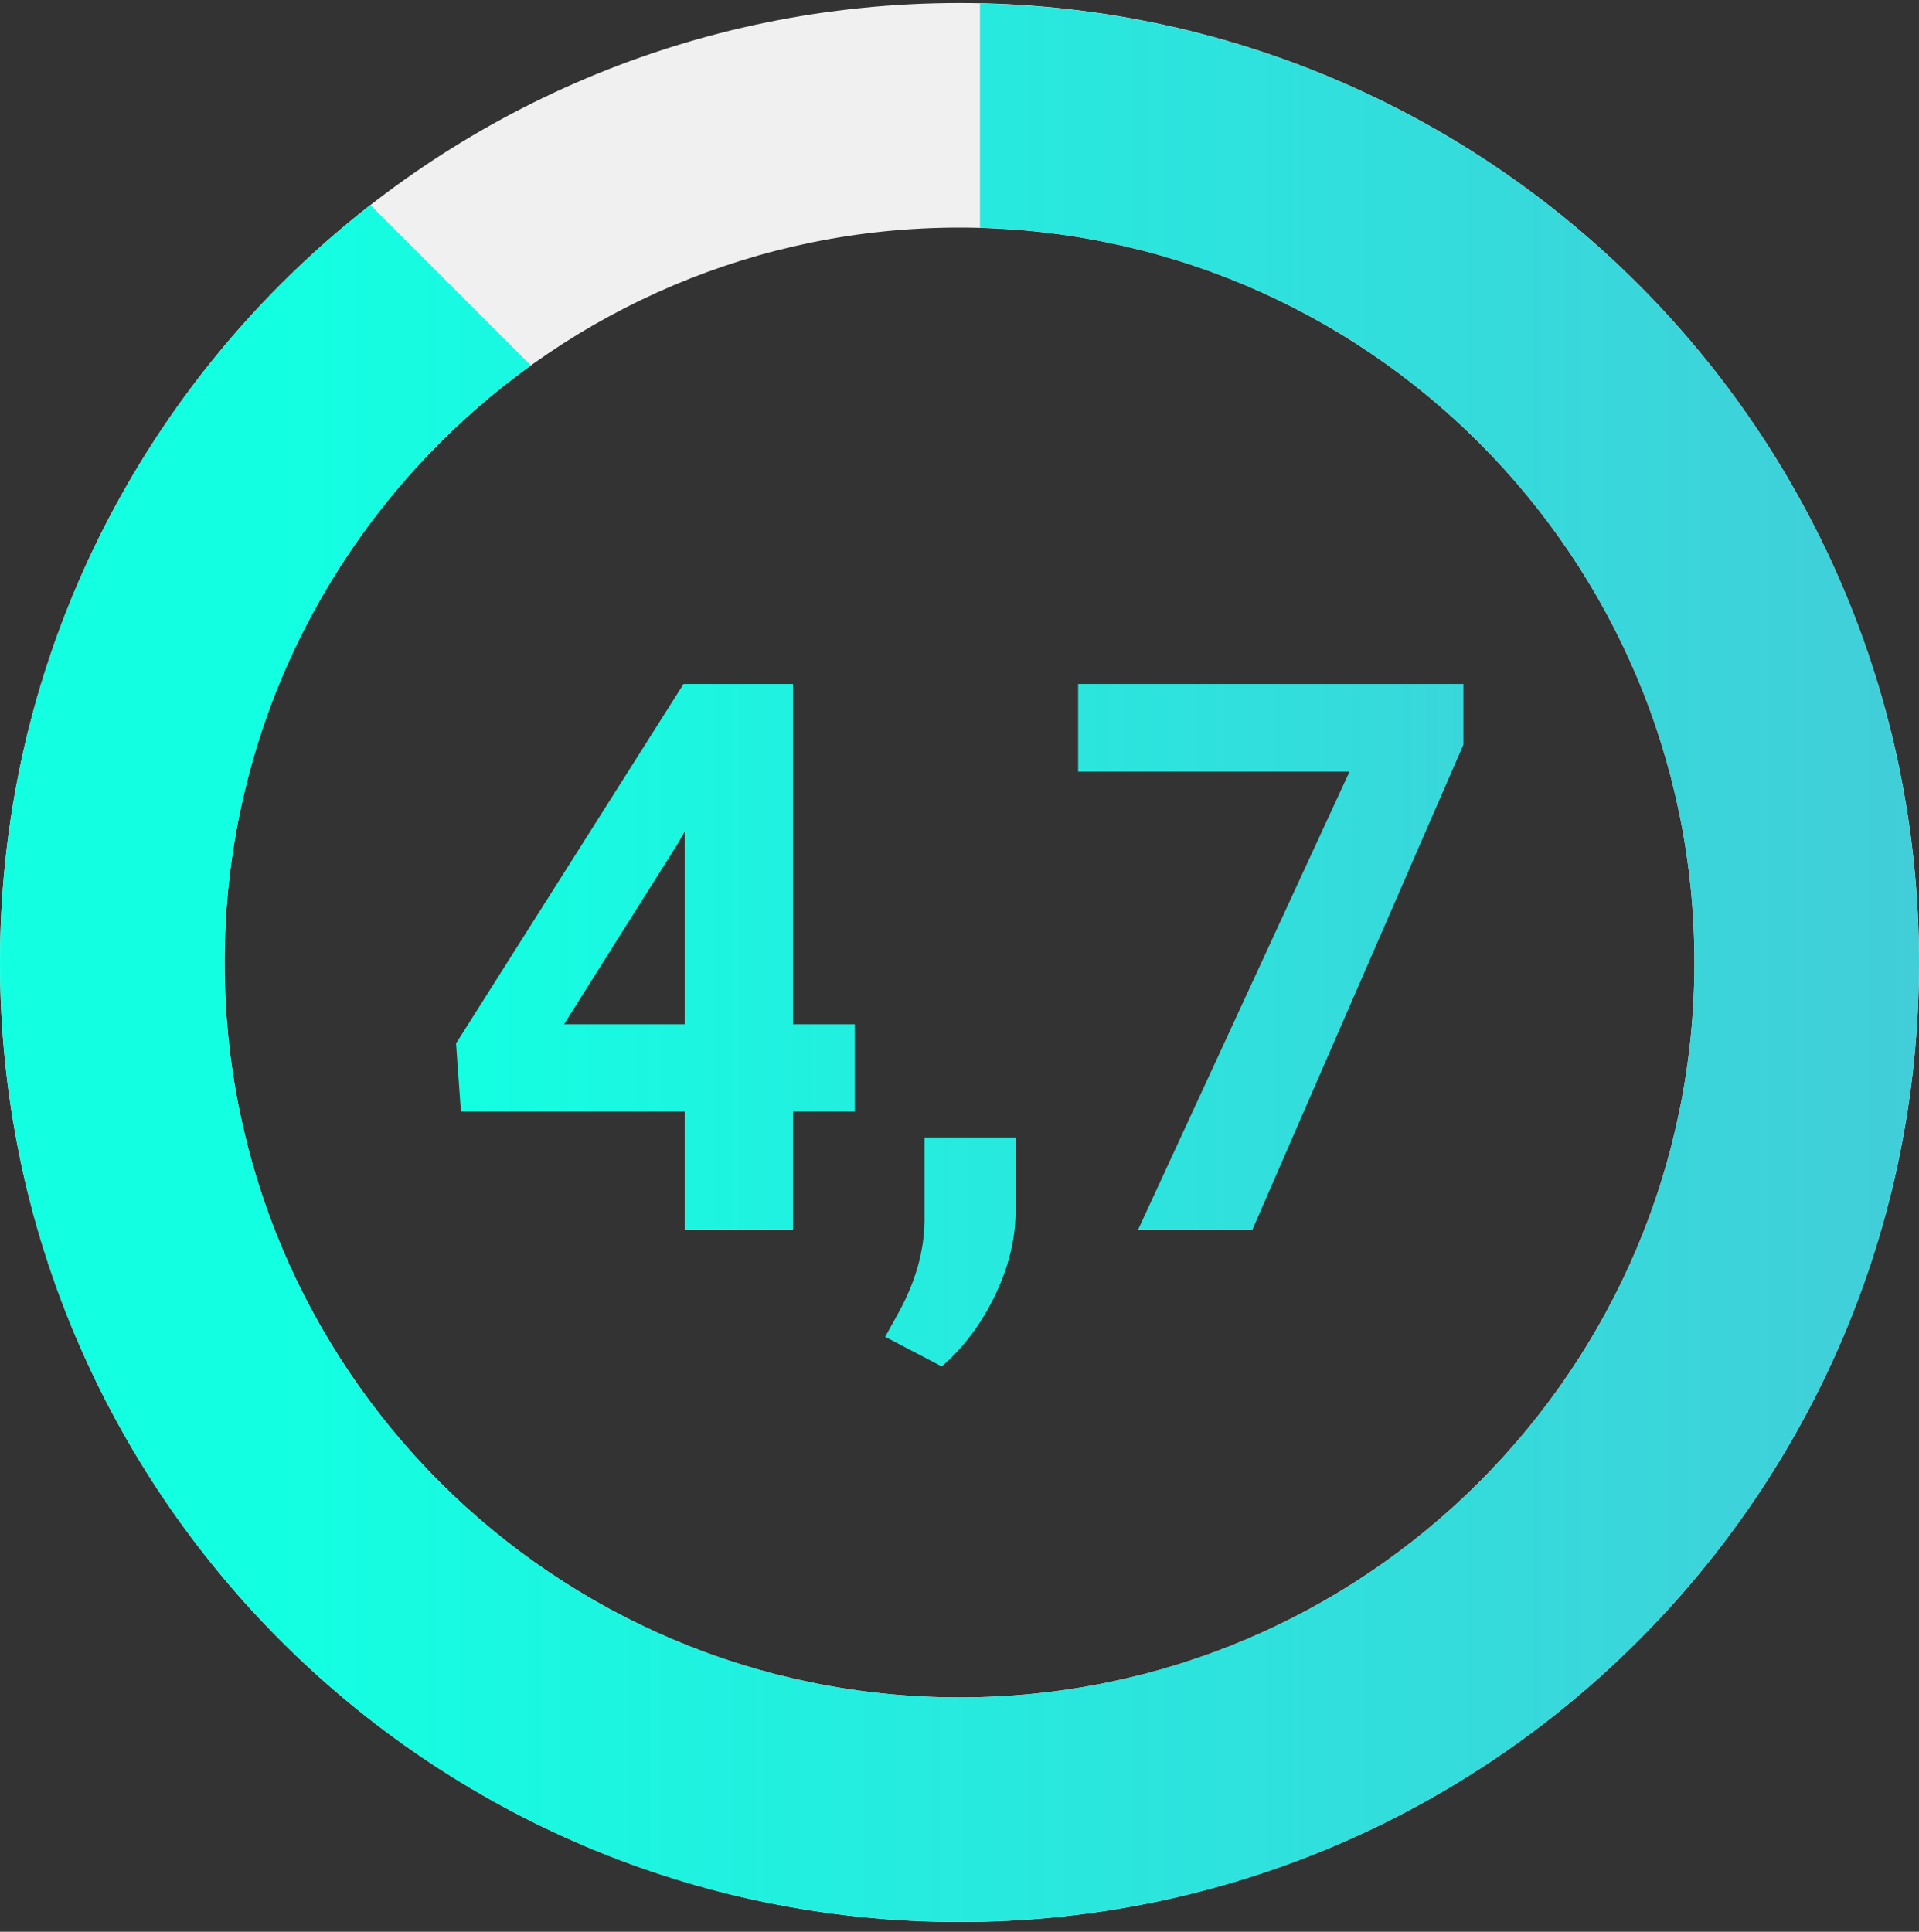 <?xml version="1.0" encoding="UTF-8"?> <svg xmlns="http://www.w3.org/2000/svg" width="150" height="151" viewBox="0 0 150 151" fill="none"><rect x="0" y="0" width="150" height="151" fill="#333333" stroke="none"/> <path d="M61.984 80.065H66.818V86.891H61.984V96.119H53.517V86.891H36.027L35.646 81.559L53.43 53.463H61.984V80.065ZM44.084 80.065H53.517V65.006L52.961 65.973L44.084 80.065ZM73.612 106.813L69.189 104.498L70.243 102.594C71.552 100.211 72.226 97.838 72.265 95.475V88.912H79.413L79.384 94.772C79.364 96.94 78.817 99.127 77.743 101.334C76.669 103.541 75.292 105.367 73.612 106.813ZM114.391 58.209L97.897 96.119H88.961L105.485 60.319H84.274V53.463H114.391V58.209Z" fill="url(#paint0_linear)"></path> <path d="M75 0.236C33.575 0.236 0 33.811 0 75.236C0 116.662 33.575 150.236 75 150.236C116.426 150.236 150 116.662 150 75.236C150 33.811 116.426 0.236 75 0.236ZM75 132.683C43.277 132.683 17.553 106.96 17.553 75.236C17.553 43.513 43.277 17.79 75 17.79C106.723 17.79 132.447 43.513 132.447 75.236C132.447 106.96 106.723 132.683 75 132.683Z" fill="#F1F0F0"></path> <path d="M76.596 0.269V17.806C107.585 18.652 132.447 44.04 132.447 75.237C132.447 106.961 106.723 132.684 75 132.684C43.277 132.684 17.553 106.961 17.553 75.237C17.553 56.024 27 38.998 41.489 28.562L28.947 16.019C11.33 29.758 0 51.173 0 75.237C0 116.663 33.575 150.237 75 150.237C116.426 150.237 150 116.663 150 75.237C150 34.354 117.287 1.099 76.596 0.269Z" fill="url(#paint1_linear)"></path> <defs> <linearGradient id="paint0_linear" x1="34.876" y1="75.231" x2="132.468" y2="75.231" gradientUnits="userSpaceOnUse"> <stop stop-color="#13FFE2"></stop> <stop offset="1" stop-color="#41CED9"></stop> </linearGradient> <linearGradient id="paint1_linear" x1="21.546" y1="75.24" x2="150" y2="75.24" gradientUnits="userSpaceOnUse"> <stop stop-color="#13FFE2"></stop> <stop offset="1" stop-color="#41CED9"></stop> </linearGradient> </defs> </svg> 